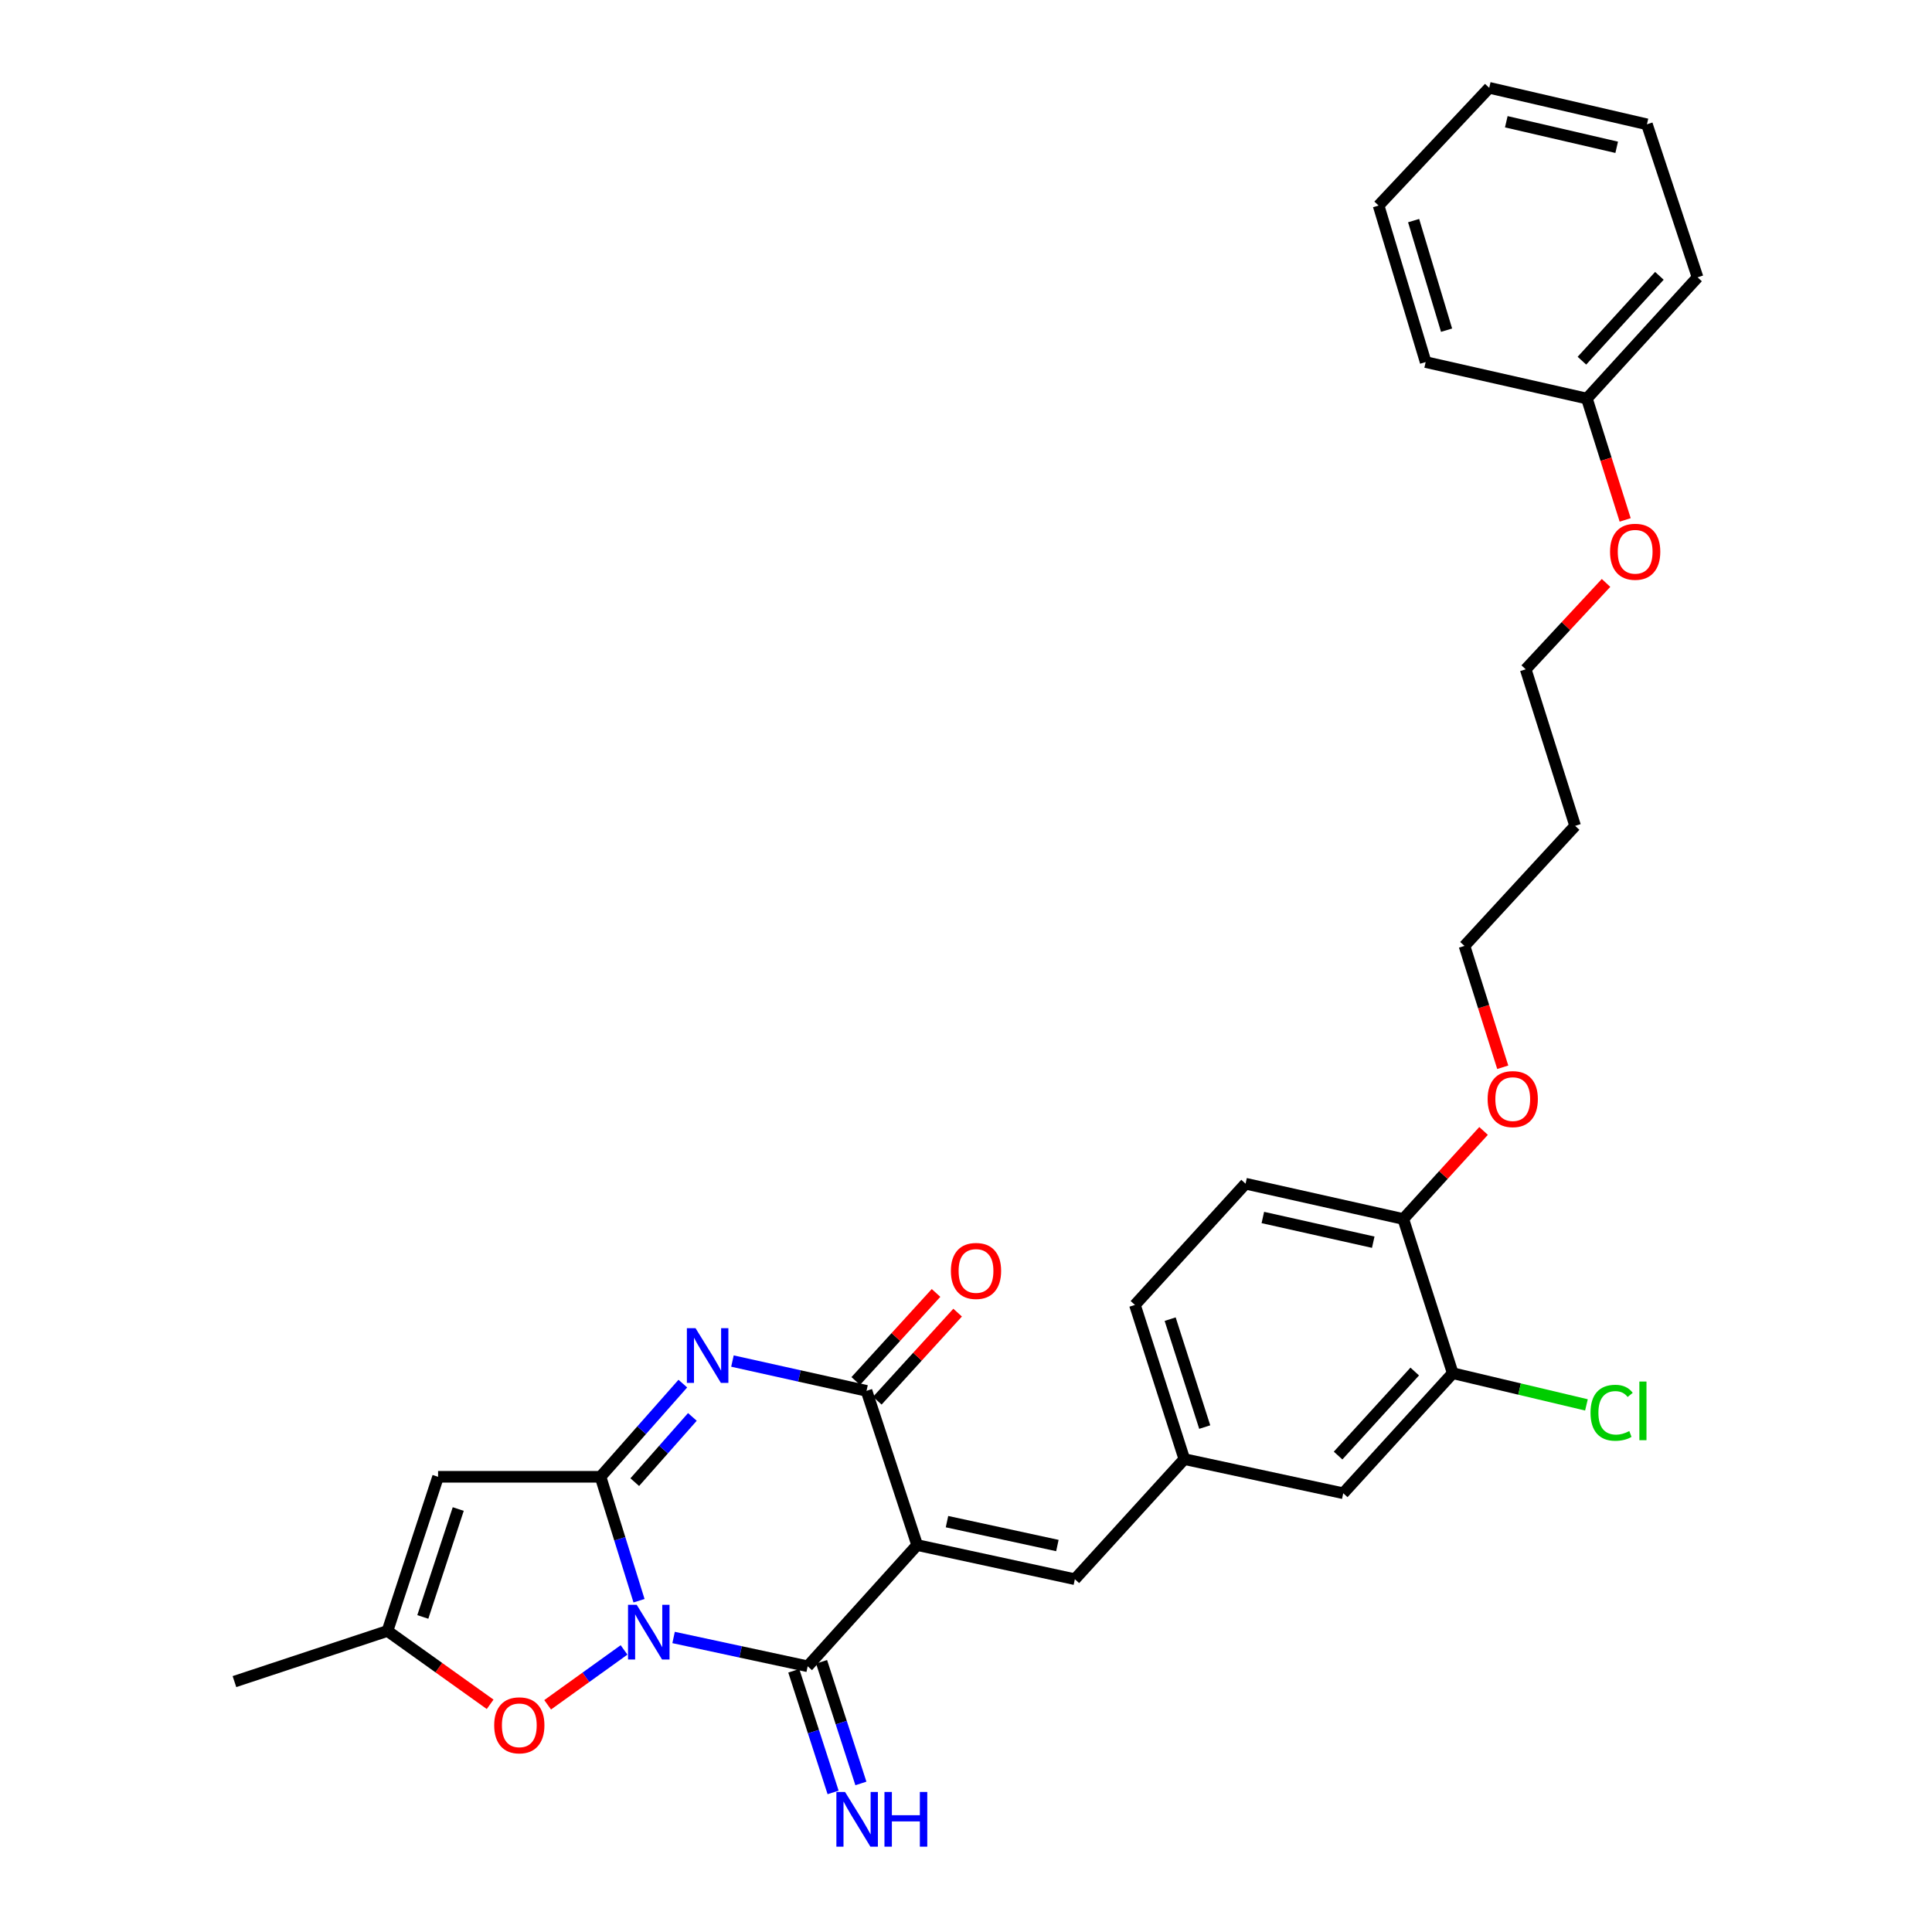 <?xml version='1.0' encoding='iso-8859-1'?>
<svg version='1.1' baseProfile='full'
              xmlns='http://www.w3.org/2000/svg'
                      xmlns:rdkit='http://www.rdkit.org/xml'
                      xmlns:xlink='http://www.w3.org/1999/xlink'
                  xml:space='preserve'
width='1000px' height='1000px' viewBox='0 0 1000 1000'>
<!-- END OF HEADER -->
<rect style='opacity:1.0;fill:#FFFFFF;stroke:none' width='1000' height='1000' x='0' y='0'> </rect>
<path class='bond-0' d='M 330.754,828.532 L 320.791,796.46' style='fill:none;fill-rule:evenodd;stroke:#0000FF;stroke-width:6px;stroke-linecap:butt;stroke-linejoin:miter;stroke-opacity:1' />
<path class='bond-0' d='M 320.791,796.46 L 310.829,764.388' style='fill:none;fill-rule:evenodd;stroke:#000000;stroke-width:6px;stroke-linecap:butt;stroke-linejoin:miter;stroke-opacity:1' />
<path class='bond-2' d='M 348.649,847.556 L 383.352,855.012' style='fill:none;fill-rule:evenodd;stroke:#0000FF;stroke-width:6px;stroke-linecap:butt;stroke-linejoin:miter;stroke-opacity:1' />
<path class='bond-2' d='M 383.352,855.012 L 418.054,862.468' style='fill:none;fill-rule:evenodd;stroke:#000000;stroke-width:6px;stroke-linecap:butt;stroke-linejoin:miter;stroke-opacity:1' />
<path class='bond-6' d='M 323.003,853.994 L 303.233,868.197' style='fill:none;fill-rule:evenodd;stroke:#0000FF;stroke-width:6px;stroke-linecap:butt;stroke-linejoin:miter;stroke-opacity:1' />
<path class='bond-6' d='M 303.233,868.197 L 283.462,882.4' style='fill:none;fill-rule:evenodd;stroke:#FF0000;stroke-width:6px;stroke-linecap:butt;stroke-linejoin:miter;stroke-opacity:1' />
<path class='bond-3' d='M 310.829,764.388 L 332.132,740.271' style='fill:none;fill-rule:evenodd;stroke:#000000;stroke-width:6px;stroke-linecap:butt;stroke-linejoin:miter;stroke-opacity:1' />
<path class='bond-3' d='M 332.132,740.271 L 353.435,716.154' style='fill:none;fill-rule:evenodd;stroke:#0000FF;stroke-width:6px;stroke-linecap:butt;stroke-linejoin:miter;stroke-opacity:1' />
<path class='bond-3' d='M 328.55,767.161 L 343.462,750.279' style='fill:none;fill-rule:evenodd;stroke:#000000;stroke-width:6px;stroke-linecap:butt;stroke-linejoin:miter;stroke-opacity:1' />
<path class='bond-3' d='M 343.462,750.279 L 358.374,733.397' style='fill:none;fill-rule:evenodd;stroke:#0000FF;stroke-width:6px;stroke-linecap:butt;stroke-linejoin:miter;stroke-opacity:1' />
<path class='bond-5' d='M 310.829,764.388 L 226.75,764.388' style='fill:none;fill-rule:evenodd;stroke:#000000;stroke-width:6px;stroke-linecap:butt;stroke-linejoin:miter;stroke-opacity:1' />
<path class='bond-1' d='M 474.72,799.721 L 418.054,862.468' style='fill:none;fill-rule:evenodd;stroke:#000000;stroke-width:6px;stroke-linecap:butt;stroke-linejoin:miter;stroke-opacity:1' />
<path class='bond-4' d='M 474.72,799.721 L 448.508,719.9' style='fill:none;fill-rule:evenodd;stroke:#000000;stroke-width:6px;stroke-linecap:butt;stroke-linejoin:miter;stroke-opacity:1' />
<path class='bond-7' d='M 474.72,799.721 L 556.347,817.392' style='fill:none;fill-rule:evenodd;stroke:#000000;stroke-width:6px;stroke-linecap:butt;stroke-linejoin:miter;stroke-opacity:1' />
<path class='bond-7' d='M 490.163,787.596 L 547.301,799.966' style='fill:none;fill-rule:evenodd;stroke:#000000;stroke-width:6px;stroke-linecap:butt;stroke-linejoin:miter;stroke-opacity:1' />
<path class='bond-9' d='M 410.862,864.792 L 421.037,896.275' style='fill:none;fill-rule:evenodd;stroke:#000000;stroke-width:6px;stroke-linecap:butt;stroke-linejoin:miter;stroke-opacity:1' />
<path class='bond-9' d='M 421.037,896.275 L 431.212,927.759' style='fill:none;fill-rule:evenodd;stroke:#0000FF;stroke-width:6px;stroke-linecap:butt;stroke-linejoin:miter;stroke-opacity:1' />
<path class='bond-9' d='M 425.247,860.143 L 435.422,891.626' style='fill:none;fill-rule:evenodd;stroke:#000000;stroke-width:6px;stroke-linecap:butt;stroke-linejoin:miter;stroke-opacity:1' />
<path class='bond-9' d='M 435.422,891.626 L 445.597,923.11' style='fill:none;fill-rule:evenodd;stroke:#0000FF;stroke-width:6px;stroke-linecap:butt;stroke-linejoin:miter;stroke-opacity:1' />
<path class='bond-31' d='M 379.114,704.48 L 413.811,712.19' style='fill:none;fill-rule:evenodd;stroke:#0000FF;stroke-width:6px;stroke-linecap:butt;stroke-linejoin:miter;stroke-opacity:1' />
<path class='bond-31' d='M 413.811,712.19 L 448.508,719.9' style='fill:none;fill-rule:evenodd;stroke:#000000;stroke-width:6px;stroke-linecap:butt;stroke-linejoin:miter;stroke-opacity:1' />
<path class='bond-11' d='M 454.093,724.994 L 474.879,702.203' style='fill:none;fill-rule:evenodd;stroke:#000000;stroke-width:6px;stroke-linecap:butt;stroke-linejoin:miter;stroke-opacity:1' />
<path class='bond-11' d='M 474.879,702.203 L 495.664,679.412' style='fill:none;fill-rule:evenodd;stroke:#FF0000;stroke-width:6px;stroke-linecap:butt;stroke-linejoin:miter;stroke-opacity:1' />
<path class='bond-11' d='M 442.923,714.807 L 463.709,692.016' style='fill:none;fill-rule:evenodd;stroke:#000000;stroke-width:6px;stroke-linecap:butt;stroke-linejoin:miter;stroke-opacity:1' />
<path class='bond-11' d='M 463.709,692.016 L 484.494,669.225' style='fill:none;fill-rule:evenodd;stroke:#FF0000;stroke-width:6px;stroke-linecap:butt;stroke-linejoin:miter;stroke-opacity:1' />
<path class='bond-30' d='M 226.75,764.388 L 200.554,844.184' style='fill:none;fill-rule:evenodd;stroke:#000000;stroke-width:6px;stroke-linecap:butt;stroke-linejoin:miter;stroke-opacity:1' />
<path class='bond-30' d='M 237.184,781.073 L 218.847,836.93' style='fill:none;fill-rule:evenodd;stroke:#000000;stroke-width:6px;stroke-linecap:butt;stroke-linejoin:miter;stroke-opacity:1' />
<path class='bond-8' d='M 253.697,882.152 L 227.125,863.168' style='fill:none;fill-rule:evenodd;stroke:#FF0000;stroke-width:6px;stroke-linecap:butt;stroke-linejoin:miter;stroke-opacity:1' />
<path class='bond-8' d='M 227.125,863.168 L 200.554,844.184' style='fill:none;fill-rule:evenodd;stroke:#000000;stroke-width:6px;stroke-linecap:butt;stroke-linejoin:miter;stroke-opacity:1' />
<path class='bond-12' d='M 556.347,817.392 L 613.004,755.233' style='fill:none;fill-rule:evenodd;stroke:#000000;stroke-width:6px;stroke-linecap:butt;stroke-linejoin:miter;stroke-opacity:1' />
<path class='bond-22' d='M 200.554,844.184 L 121.347,870.396' style='fill:none;fill-rule:evenodd;stroke:#000000;stroke-width:6px;stroke-linecap:butt;stroke-linejoin:miter;stroke-opacity:1' />
<path class='bond-10' d='M 751.935,710.771 L 695.26,772.904' style='fill:none;fill-rule:evenodd;stroke:#000000;stroke-width:6px;stroke-linecap:butt;stroke-linejoin:miter;stroke-opacity:1' />
<path class='bond-10' d='M 732.264,709.903 L 692.592,753.396' style='fill:none;fill-rule:evenodd;stroke:#000000;stroke-width:6px;stroke-linecap:butt;stroke-linejoin:miter;stroke-opacity:1' />
<path class='bond-16' d='M 751.935,710.771 L 786.538,718.973' style='fill:none;fill-rule:evenodd;stroke:#000000;stroke-width:6px;stroke-linecap:butt;stroke-linejoin:miter;stroke-opacity:1' />
<path class='bond-16' d='M 786.538,718.973 L 821.141,727.175' style='fill:none;fill-rule:evenodd;stroke:#00CC00;stroke-width:6px;stroke-linecap:butt;stroke-linejoin:miter;stroke-opacity:1' />
<path class='bond-32' d='M 751.935,710.771 L 726.335,630.95' style='fill:none;fill-rule:evenodd;stroke:#000000;stroke-width:6px;stroke-linecap:butt;stroke-linejoin:miter;stroke-opacity:1' />
<path class='bond-13' d='M 613.004,755.233 L 695.26,772.904' style='fill:none;fill-rule:evenodd;stroke:#000000;stroke-width:6px;stroke-linecap:butt;stroke-linejoin:miter;stroke-opacity:1' />
<path class='bond-17' d='M 613.004,755.233 L 587.438,675.429' style='fill:none;fill-rule:evenodd;stroke:#000000;stroke-width:6px;stroke-linecap:butt;stroke-linejoin:miter;stroke-opacity:1' />
<path class='bond-17' d='M 623.566,738.651 L 605.67,682.788' style='fill:none;fill-rule:evenodd;stroke:#000000;stroke-width:6px;stroke-linecap:butt;stroke-linejoin:miter;stroke-opacity:1' />
<path class='bond-14' d='M 726.335,630.95 L 644.7,612.675' style='fill:none;fill-rule:evenodd;stroke:#000000;stroke-width:6px;stroke-linecap:butt;stroke-linejoin:miter;stroke-opacity:1' />
<path class='bond-14' d='M 710.788,642.961 L 653.643,630.168' style='fill:none;fill-rule:evenodd;stroke:#000000;stroke-width:6px;stroke-linecap:butt;stroke-linejoin:miter;stroke-opacity:1' />
<path class='bond-18' d='M 726.335,630.95 L 747.113,608.161' style='fill:none;fill-rule:evenodd;stroke:#000000;stroke-width:6px;stroke-linecap:butt;stroke-linejoin:miter;stroke-opacity:1' />
<path class='bond-18' d='M 747.113,608.161 L 767.89,585.373' style='fill:none;fill-rule:evenodd;stroke:#FF0000;stroke-width:6px;stroke-linecap:butt;stroke-linejoin:miter;stroke-opacity:1' />
<path class='bond-15' d='M 644.7,612.675 L 587.438,675.429' style='fill:none;fill-rule:evenodd;stroke:#000000;stroke-width:6px;stroke-linecap:butt;stroke-linejoin:miter;stroke-opacity:1' />
<path class='bond-23' d='M 777.822,552.412 L 767.919,521.006' style='fill:none;fill-rule:evenodd;stroke:#FF0000;stroke-width:6px;stroke-linecap:butt;stroke-linejoin:miter;stroke-opacity:1' />
<path class='bond-23' d='M 767.919,521.006 L 758.015,489.601' style='fill:none;fill-rule:evenodd;stroke:#000000;stroke-width:6px;stroke-linecap:butt;stroke-linejoin:miter;stroke-opacity:1' />
<path class='bond-19' d='M 821.375,206.297 L 831.282,237.703' style='fill:none;fill-rule:evenodd;stroke:#000000;stroke-width:6px;stroke-linecap:butt;stroke-linejoin:miter;stroke-opacity:1' />
<path class='bond-19' d='M 831.282,237.703 L 841.188,269.109' style='fill:none;fill-rule:evenodd;stroke:#FF0000;stroke-width:6px;stroke-linecap:butt;stroke-linejoin:miter;stroke-opacity:1' />
<path class='bond-25' d='M 821.375,206.297 L 878.653,143.551' style='fill:none;fill-rule:evenodd;stroke:#000000;stroke-width:6px;stroke-linecap:butt;stroke-linejoin:miter;stroke-opacity:1' />
<path class='bond-25' d='M 818.801,186.693 L 858.897,142.771' style='fill:none;fill-rule:evenodd;stroke:#000000;stroke-width:6px;stroke-linecap:butt;stroke-linejoin:miter;stroke-opacity:1' />
<path class='bond-26' d='M 821.375,206.297 L 737.917,187.409' style='fill:none;fill-rule:evenodd;stroke:#000000;stroke-width:6px;stroke-linecap:butt;stroke-linejoin:miter;stroke-opacity:1' />
<path class='bond-20' d='M 815.286,427.459 L 758.015,489.601' style='fill:none;fill-rule:evenodd;stroke:#000000;stroke-width:6px;stroke-linecap:butt;stroke-linejoin:miter;stroke-opacity:1' />
<path class='bond-24' d='M 815.286,427.459 L 789.703,346.429' style='fill:none;fill-rule:evenodd;stroke:#000000;stroke-width:6px;stroke-linecap:butt;stroke-linejoin:miter;stroke-opacity:1' />
<path class='bond-21' d='M 831.281,301.72 L 810.492,324.075' style='fill:none;fill-rule:evenodd;stroke:#FF0000;stroke-width:6px;stroke-linecap:butt;stroke-linejoin:miter;stroke-opacity:1' />
<path class='bond-21' d='M 810.492,324.075 L 789.703,346.429' style='fill:none;fill-rule:evenodd;stroke:#000000;stroke-width:6px;stroke-linecap:butt;stroke-linejoin:miter;stroke-opacity:1' />
<path class='bond-27' d='M 878.653,143.551 L 852.45,64.352' style='fill:none;fill-rule:evenodd;stroke:#000000;stroke-width:6px;stroke-linecap:butt;stroke-linejoin:miter;stroke-opacity:1' />
<path class='bond-28' d='M 737.917,187.409 L 713.553,106.387' style='fill:none;fill-rule:evenodd;stroke:#000000;stroke-width:6px;stroke-linecap:butt;stroke-linejoin:miter;stroke-opacity:1' />
<path class='bond-28' d='M 748.74,170.902 L 731.685,114.187' style='fill:none;fill-rule:evenodd;stroke:#000000;stroke-width:6px;stroke-linecap:butt;stroke-linejoin:miter;stroke-opacity:1' />
<path class='bond-33' d='M 852.45,64.352 L 770.823,45.455' style='fill:none;fill-rule:evenodd;stroke:#000000;stroke-width:6px;stroke-linecap:butt;stroke-linejoin:miter;stroke-opacity:1' />
<path class='bond-33' d='M 836.796,76.245 L 779.657,63.017' style='fill:none;fill-rule:evenodd;stroke:#000000;stroke-width:6px;stroke-linecap:butt;stroke-linejoin:miter;stroke-opacity:1' />
<path class='bond-29' d='M 713.553,106.387 L 770.823,45.455' style='fill:none;fill-rule:evenodd;stroke:#000000;stroke-width:6px;stroke-linecap:butt;stroke-linejoin:miter;stroke-opacity:1' />
<path  class='atom-0' d='M 329.546 830.637
L 338.826 845.637
Q 339.746 847.117, 341.226 849.797
Q 342.706 852.477, 342.786 852.637
L 342.786 830.637
L 346.546 830.637
L 346.546 858.957
L 342.666 858.957
L 332.706 842.557
Q 331.546 840.637, 330.306 838.437
Q 329.106 836.237, 328.746 835.557
L 328.746 858.957
L 325.066 858.957
L 325.066 830.637
L 329.546 830.637
' fill='#0000FF'/>
<path  class='atom-4' d='M 360.008 687.465
L 369.288 702.465
Q 370.208 703.945, 371.688 706.625
Q 373.168 709.305, 373.248 709.465
L 373.248 687.465
L 377.008 687.465
L 377.008 715.785
L 373.128 715.785
L 363.168 699.385
Q 362.008 697.465, 360.768 695.265
Q 359.568 693.065, 359.208 692.385
L 359.208 715.785
L 355.528 715.785
L 355.528 687.465
L 360.008 687.465
' fill='#0000FF'/>
<path  class='atom-7' d='M 255.793 893.018
Q 255.793 886.218, 259.153 882.418
Q 262.513 878.618, 268.793 878.618
Q 275.073 878.618, 278.433 882.418
Q 281.793 886.218, 281.793 893.018
Q 281.793 899.898, 278.393 903.818
Q 274.993 907.698, 268.793 907.698
Q 262.553 907.698, 259.153 903.818
Q 255.793 899.938, 255.793 893.018
M 268.793 904.498
Q 273.113 904.498, 275.433 901.618
Q 277.793 898.698, 277.793 893.018
Q 277.793 887.458, 275.433 884.658
Q 273.113 881.818, 268.793 881.818
Q 264.473 881.818, 262.113 884.618
Q 259.793 887.418, 259.793 893.018
Q 259.793 898.738, 262.113 901.618
Q 264.473 904.498, 268.793 904.498
' fill='#FF0000'/>
<path  class='atom-10' d='M 437.393 927.515
L 446.673 942.515
Q 447.593 943.995, 449.073 946.675
Q 450.553 949.355, 450.633 949.515
L 450.633 927.515
L 454.393 927.515
L 454.393 955.835
L 450.513 955.835
L 440.553 939.435
Q 439.393 937.515, 438.153 935.315
Q 436.953 933.115, 436.593 932.435
L 436.593 955.835
L 432.913 955.835
L 432.913 927.515
L 437.393 927.515
' fill='#0000FF'/>
<path  class='atom-10' d='M 457.793 927.515
L 461.633 927.515
L 461.633 939.555
L 476.113 939.555
L 476.113 927.515
L 479.953 927.515
L 479.953 955.835
L 476.113 955.835
L 476.113 942.755
L 461.633 942.755
L 461.633 955.835
L 457.793 955.835
L 457.793 927.515
' fill='#0000FF'/>
<path  class='atom-12' d='M 492.182 657.839
Q 492.182 651.039, 495.542 647.239
Q 498.902 643.439, 505.182 643.439
Q 511.462 643.439, 514.822 647.239
Q 518.182 651.039, 518.182 657.839
Q 518.182 664.719, 514.782 668.639
Q 511.382 672.519, 505.182 672.519
Q 498.942 672.519, 495.542 668.639
Q 492.182 664.759, 492.182 657.839
M 505.182 669.319
Q 509.502 669.319, 511.822 666.439
Q 514.182 663.519, 514.182 657.839
Q 514.182 652.279, 511.822 649.479
Q 509.502 646.639, 505.182 646.639
Q 500.862 646.639, 498.502 649.439
Q 496.182 652.239, 496.182 657.839
Q 496.182 663.559, 498.502 666.439
Q 500.862 669.319, 505.182 669.319
' fill='#FF0000'/>
<path  class='atom-17' d='M 823.254 731.244
Q 823.254 724.204, 826.534 720.524
Q 829.854 716.804, 836.134 716.804
Q 841.974 716.804, 845.094 720.924
L 842.454 723.084
Q 840.174 720.084, 836.134 720.084
Q 831.854 720.084, 829.574 722.964
Q 827.334 725.804, 827.334 731.244
Q 827.334 736.844, 829.654 739.724
Q 832.014 742.604, 836.574 742.604
Q 839.694 742.604, 843.334 740.724
L 844.454 743.724
Q 842.974 744.684, 840.734 745.244
Q 838.494 745.804, 836.014 745.804
Q 829.854 745.804, 826.534 742.044
Q 823.254 738.284, 823.254 731.244
' fill='#00CC00'/>
<path  class='atom-17' d='M 848.534 715.084
L 852.214 715.084
L 852.214 745.444
L 848.534 745.444
L 848.534 715.084
' fill='#00CC00'/>
<path  class='atom-19' d='M 769.993 568.888
Q 769.993 562.088, 773.353 558.288
Q 776.713 554.488, 782.993 554.488
Q 789.273 554.488, 792.633 558.288
Q 795.993 562.088, 795.993 568.888
Q 795.993 575.768, 792.593 579.688
Q 789.193 583.568, 782.993 583.568
Q 776.753 583.568, 773.353 579.688
Q 769.993 575.808, 769.993 568.888
M 782.993 580.368
Q 787.313 580.368, 789.633 577.488
Q 791.993 574.568, 791.993 568.888
Q 791.993 563.328, 789.633 560.528
Q 787.313 557.688, 782.993 557.688
Q 778.673 557.688, 776.313 560.488
Q 773.993 563.288, 773.993 568.888
Q 773.993 574.608, 776.313 577.488
Q 778.673 580.368, 782.993 580.368
' fill='#FF0000'/>
<path  class='atom-22' d='M 833.361 285.585
Q 833.361 278.785, 836.721 274.985
Q 840.081 271.185, 846.361 271.185
Q 852.641 271.185, 856.001 274.985
Q 859.361 278.785, 859.361 285.585
Q 859.361 292.465, 855.961 296.385
Q 852.561 300.265, 846.361 300.265
Q 840.121 300.265, 836.721 296.385
Q 833.361 292.505, 833.361 285.585
M 846.361 297.065
Q 850.681 297.065, 853.001 294.185
Q 855.361 291.265, 855.361 285.585
Q 855.361 280.025, 853.001 277.225
Q 850.681 274.385, 846.361 274.385
Q 842.041 274.385, 839.681 277.185
Q 837.361 279.985, 837.361 285.585
Q 837.361 291.305, 839.681 294.185
Q 842.041 297.065, 846.361 297.065
' fill='#FF0000'/>
</svg>
